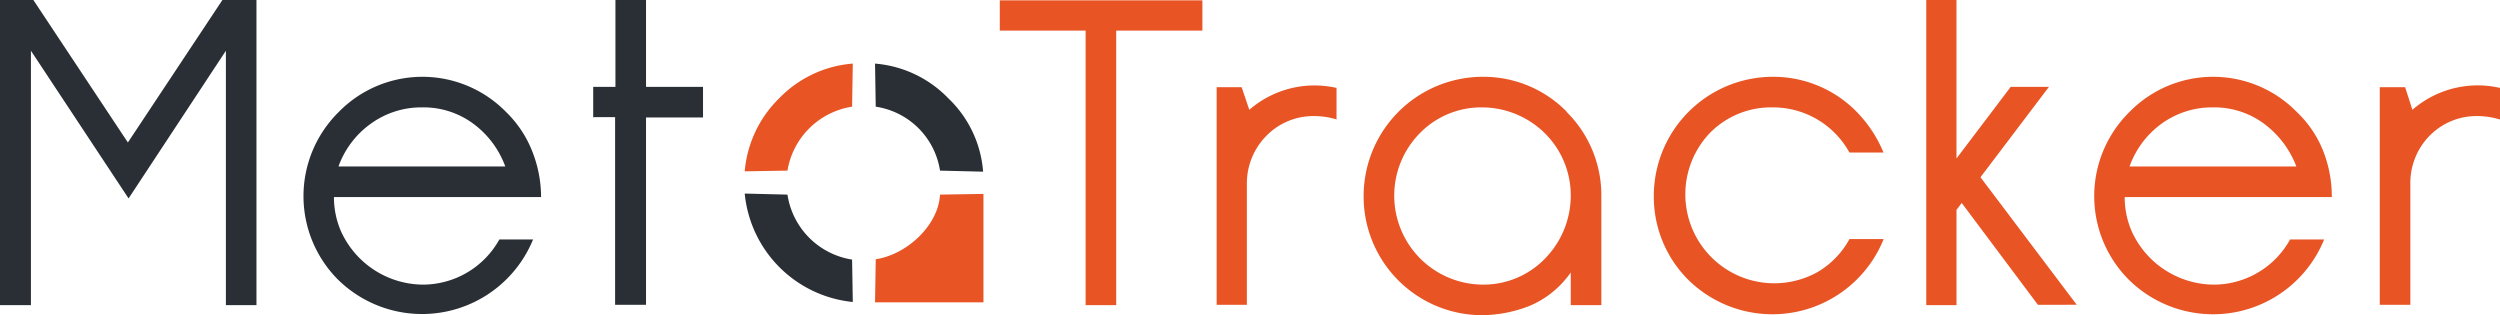 <svg id="Layer_1" data-name="Layer 1" xmlns="http://www.w3.org/2000/svg" viewBox="0 0 719.4 90.7"><defs><style>.cls-1{fill:#292f34;}.cls-2{fill:#e85424;}</style></defs><title>New_MetaTracker_logo_greyorangemin_embed</title><path class="cls-1" d="M131.1,245h9.7v87.8H132V259.6l-28,42.5L75.9,259.6v73.2H67V245h9.6l27.2,41L131,245Zm32,56.7a24.53,24.53,0,0,0,2,9.8,26.1,26.1,0,0,0,23.4,15.4,25.2,25.2,0,0,0,22.2-13h9.7a34.51,34.51,0,0,1-56,11.7,34,34,0,0,1-.22-48.08l.22-.22a33.69,33.69,0,0,1,48.3,0,32,32,0,0,1,7.4,11.1,35.79,35.79,0,0,1,2.6,13.3H163.1Zm25.4-25.8a24.78,24.78,0,0,0-14.8,4.7,25.88,25.88,0,0,0-9.3,12.3h48a26.6,26.6,0,0,0-9.2-12.3A24.05,24.05,0,0,0,188.5,275.9Zm49.2,3V270h6.4V245h8.8v25h16.4v8.8H252.9v53.9H244v-54h-6.4Z" transform="translate(-67 -245)"/><path class="cls-2" d="M354.7,253.8v-8.7H413v8.7H388.2v79h-8.8v-79H354.7Zm97,25.6a22.05,22.05,0,0,0-6.6-1,18.87,18.87,0,0,0-13.6,5.6,19.41,19.41,0,0,0-5.7,13.7v35h-8.7V270.1h7.2l2.2,6.5a28.61,28.61,0,0,1,25.1-6.3v9Zm66-2.3a33.7,33.7,0,0,1,10.1,24.3v31.4H519v-9.4a27.39,27.39,0,0,1-11.8,9.6,38.4,38.4,0,0,1-13.6,2.7,34.14,34.14,0,0,1-34.2-34.3,34.31,34.31,0,0,1,34.2-34.3,33.57,33.57,0,0,1,24.2,10Zm-24,49.8a24.59,24.59,0,0,0,17.9-7.5,25.91,25.91,0,0,0,7.4-18,25.11,25.11,0,0,0-7.4-18,25.8,25.8,0,0,0-18-7.5,24.68,24.68,0,0,0-18,7.4,25.6,25.6,0,0,0,18,43.6Zm115.3-13a34.51,34.51,0,0,1-56.1,11.7,33.73,33.73,0,0,1-10-24.2A34.29,34.29,0,0,1,577,267.1a33.57,33.57,0,0,1,24.2,10,36.77,36.77,0,0,1,7.8,11.8h-9.8a25.1,25.1,0,0,0-22.2-13,24.68,24.68,0,0,0-18,7.4,25.6,25.6,0,0,0,31,40,24.68,24.68,0,0,0,9.2-9.5H609Zm44.5,18.9-22-29.4-1.5,2v27.4h-8.7V245H630v45.6L645.6,270h11l-19.7,26,27.7,36.7H653.5Zm24.9-31.1a24.53,24.53,0,0,0,2,9.8,26.1,26.1,0,0,0,23.4,15.4,25.1,25.1,0,0,0,22.2-13h9.8a34.51,34.51,0,0,1-56.1,11.7,34,34,0,0,1-.22-48.08c.07-.08.15-.15.22-.22a33.69,33.69,0,0,1,48.3,0,31.17,31.17,0,0,1,7.5,11.1,35.69,35.69,0,0,1,2.5,13.3Zm25.4-25.8a24.78,24.78,0,0,0-14.8,4.7,26,26,0,0,0-9.2,12.3h48a27.51,27.51,0,0,0-9.3-12.3A24.05,24.05,0,0,0,703.8,275.9Zm82.6,3.5a22,22,0,0,0-6.5-1,18.92,18.92,0,0,0-13.7,5.6,19.4,19.4,0,0,0-5.6,13.7v35h-8.8V270.1h7.3l2.1,6.5a28.6,28.6,0,0,1,25.2-6.3v9.1Zm-474-16.1a33,33,0,0,0-21.2,10,33.37,33.37,0,0,0-9.9,21l12.3-.2a22.3,22.3,0,0,1,18.6-18.4Zm6.4,68.7H350V300.8l-12.5.2c-.5,9-9.7,17.3-18.5,18.6v.2l-.2,12.2Z" transform="translate(-67 -245)"/><path class="cls-1" d="M349.9,294.4a32.55,32.55,0,0,0-10-21.1,33,33,0,0,0-21.1-10l.2,12.4a22,22,0,0,1,18.5,18.4l12.4.3Zm-68.6,6.3a34.71,34.71,0,0,0,31.1,31.2l-.2-12.2A22.3,22.3,0,0,1,293.6,301Z" transform="translate(-67 -245)"/></svg>
